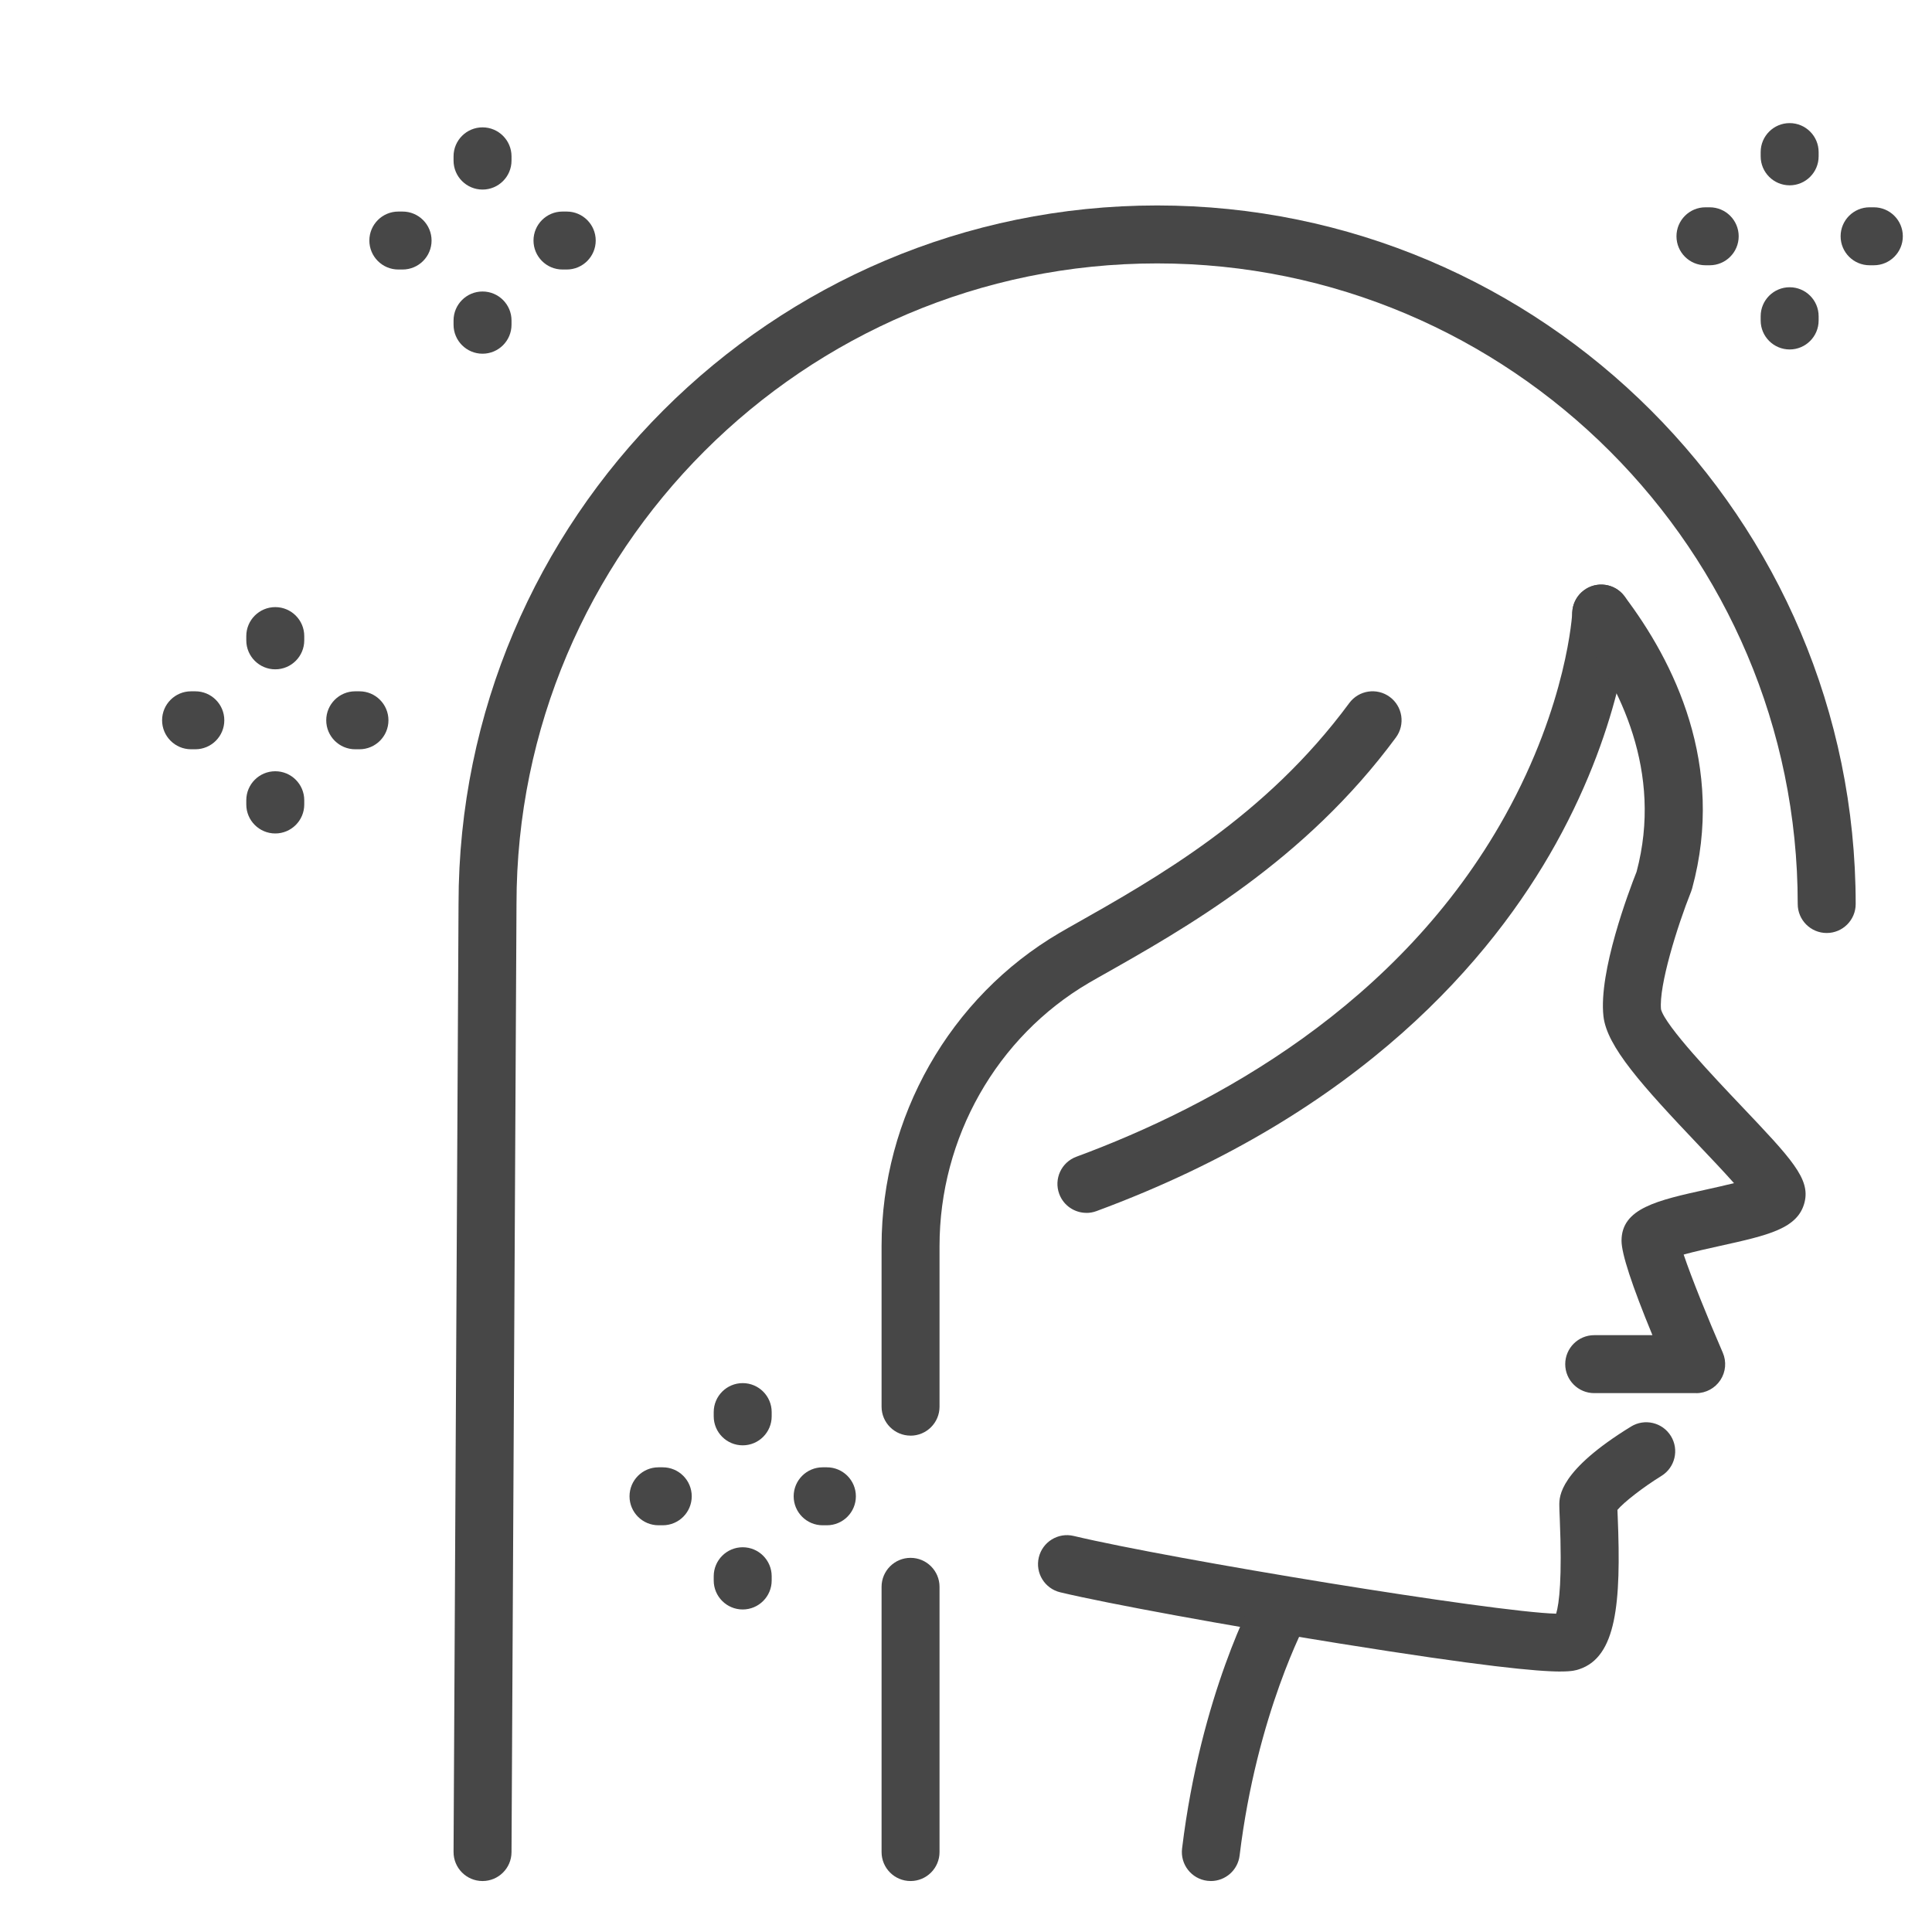 <svg viewBox="0 0 500 500" height="500" width="500" xmlns="http://www.w3.org/2000/svg" id="uuid-03946ad5-6372-412d-a174-1b506287106d"><rect style="fill:none;" height="500" width="500" y="0"></rect><rect style="fill:none;" height="500" width="500" y="0"></rect><path style="fill:#474747;" d="m281.17,313.89c-3.05,0-5.92-1.87-7.04-4.9-1.44-3.89.55-8.2,4.44-9.63,35.52-13.12,83.6-39.09,110.94-88.25,16.17-29.07,17.39-52.42,17.4-52.65.19-4.14,3.69-7.36,7.83-7.16,4.14.19,7.34,3.69,7.16,7.83-.05,1.09-1.41,27.14-19.28,59.27-16.32,29.35-50.19,69.66-118.85,95.03-.86.32-1.74.47-2.6.47Z"></path><path style="fill:#474747;" d="m438.99,360.54h-26.41c-4.14,0-7.5-3.36-7.5-7.5s3.36-7.5,7.5-7.5h15.07c-5.32-12.89-8-21.09-8-24.43,0-8.42,9.26-10.46,22.08-13.29,2-.44,4.64-1.03,7.03-1.62-2.67-3.01-6.19-6.72-9.1-9.78-14.78-15.57-23.82-25.59-24.69-33.43-1.28-11.53,6.57-32.32,8.58-37.39,6.88-25.87-4.41-48.13-15.14-62.28-2.5-3.3-1.86-8,1.45-10.51,3.3-2.5,8-1.86,10.51,1.45,12.81,16.9,26.25,43.75,17.55,75.68-.07.27-.17.55-.27.81-3.6,9.02-8.37,24.38-7.78,30.47,1.15,4.32,13.84,17.68,20.67,24.88,13.1,13.8,18,18.96,16.48,25.05-1.71,6.83-9.37,8.52-22.06,11.33-2.64.58-6.43,1.42-9.23,2.2,1.98,5.89,6.25,16.47,10.12,25.38,1.01,2.32.78,4.99-.61,7.1-1.39,2.11-3.74,3.39-6.27,3.39Z"></path><path style="fill:#474747;" d="m403.91,432.59c-6.07,0-20.3-1.33-57.22-7.25-29.51-4.73-59.91-10.3-72.29-13.25-4.03-.96-6.52-5-5.56-9.03.96-4.03,5-6.52,9.03-5.56,25.36,6.04,108.63,19.7,124.86,20.12.8-2.67,1.58-9.1.94-24.52-.07-1.61-.12-2.77-.12-3.6,0-2.2,0-8.91,18.56-20.31,3.53-2.17,8.15-1.07,10.32,2.46,2.17,3.53,1.07,8.15-2.46,10.32-4.69,2.89-9.73,6.81-11.38,8.79.02.51.04,1.11.07,1.72.94,22.61-.39,36.33-9.95,39.51-.78.26-1.77.59-4.81.59Zm.82-15.01h0,0Z"></path><path style="fill:#474747;" d="m313.37,486.81c-.3,0-.61-.02-.91-.06-4.11-.5-7.04-4.24-6.54-8.35,4.84-39.9,18.64-65.21,19.22-66.27,2.01-3.62,6.57-4.94,10.19-2.93,3.62,2,4.94,6.56,2.94,10.19-.2.37-13.01,24.11-17.46,60.82-.46,3.81-3.7,6.6-7.44,6.6Z"></path><path style="fill:#474747;" d="m235.65,371.54c-4.14,0-7.5-3.36-7.5-7.5v-41.57c0-33.35,17.65-64.4,46.07-81.05.75-.44,1.5-.87,2.27-1.31l.61-.34c22.46-12.67,50.41-28.43,72.09-57.82,2.46-3.33,7.16-4.04,10.49-1.58,3.33,2.46,4.04,7.15,1.58,10.49-23.58,31.97-54.33,49.32-76.79,61.98l-.6.34c-.7.39-1.39.79-2.07,1.19-23.84,13.97-38.65,40.06-38.65,68.11v41.57c0,4.14-3.36,7.5-7.5,7.5Z"></path><path style="fill:#474747;" d="m235.65,486.81c-4.14,0-7.5-3.36-7.5-7.5v-68.64c0-4.14,3.36-7.5,7.5-7.5s7.5,3.36,7.5,7.5v68.64c0,4.14-3.36,7.5-7.5,7.5Z"></path><path style="fill:#474747;" d="m124.88,486.81h-.04c-4.14-.02-7.48-3.4-7.46-7.54l1.29-245.35c0-99.65,81.1-180.75,180.79-180.75s180.79,81.1,180.79,180.79c0,4.14-3.36,7.5-7.5,7.5s-7.5-3.36-7.5-7.5c0-91.42-74.37-165.79-165.79-165.79s-165.79,74.37-165.79,165.79l-1.29,245.39c-.02,4.13-3.38,7.46-7.5,7.46Z"></path><path style="fill:#474747;" d="m463.16,47.96c-4.14,0-7.5-3.36-7.5-7.5v-1.1c0-4.14,3.36-7.5,7.5-7.5s7.5,3.36,7.5,7.5v1.1c0,4.14-3.36,7.5-7.5,7.5Z"></path><path style="fill:#474747;" d="m463.16,90.44c-4.14,0-7.5-3.36-7.5-7.5v-1.1c0-4.14,3.36-7.5,7.5-7.5s7.5,3.36,7.5,7.5v1.1c0,4.14-3.36,7.5-7.5,7.5Z"></path><path style="fill:#474747;" d="m442.47,68.65h-1.1c-4.14,0-7.5-3.36-7.5-7.5s3.36-7.5,7.5-7.5h1.1c4.14,0,7.5,3.36,7.5,7.5s-3.36,7.5-7.5,7.5Z"></path><path style="fill:#474747;" d="m484.95,68.65h-1.1c-4.14,0-7.5-3.36-7.5-7.5s3.36-7.5,7.5-7.5h1.1c4.14,0,7.5,3.36,7.5,7.5s-3.36,7.5-7.5,7.5Z"></path><path style="fill:#474747;" d="m124.88,49.06c-4.14,0-7.5-3.36-7.5-7.5v-1.1c0-4.14,3.36-7.5,7.5-7.5s7.5,3.36,7.5,7.5v1.1c0,4.14-3.36,7.5-7.5,7.5Z"></path><path style="fill:#474747;" d="m124.88,91.54c-4.14,0-7.5-3.36-7.5-7.5v-1.1c0-4.14,3.36-7.5,7.5-7.5s7.5,3.36,7.5,7.5v1.1c0,4.14-3.36,7.5-7.5,7.5Z"></path><path style="fill:#474747;" d="m104.19,69.75h-1.1c-4.14,0-7.5-3.36-7.5-7.5s3.36-7.5,7.5-7.5h1.1c4.14,0,7.5,3.36,7.5,7.5s-3.36,7.5-7.5,7.5Z"></path><path style="fill:#474747;" d="m146.67,69.75h-1.1c-4.14,0-7.5-3.36-7.5-7.5s3.36-7.5,7.5-7.5h1.1c4.14,0,7.5,3.36,7.5,7.5s-3.36,7.5-7.5,7.5Z"></path><path style="fill:#474747;" d="m192.21,374.05c-4.14,0-7.5-3.36-7.5-7.5v-1.1c0-4.14,3.36-7.5,7.5-7.5s7.5,3.36,7.5,7.5v1.1c0,4.14-3.36,7.5-7.5,7.5Z"></path><path style="fill:#474747;" d="m192.21,416.53c-4.14,0-7.5-3.36-7.5-7.5v-1.1c0-4.14,3.36-7.5,7.5-7.5s7.5,3.36,7.5,7.5v1.1c0,4.14-3.36,7.5-7.5,7.5Z"></path><path style="fill:#474747;" d="m171.52,394.74h-1.1c-4.14,0-7.5-3.36-7.5-7.5s3.36-7.5,7.5-7.5h1.1c4.14,0,7.5,3.36,7.5,7.5s-3.36,7.5-7.5,7.5Z"></path><path style="fill:#474747;" d="m214,394.74h-1.1c-4.14,0-7.5-3.36-7.5-7.5s3.36-7.5,7.5-7.5h1.1c4.14,0,7.5,3.36,7.5,7.5s-3.36,7.5-7.5,7.5Z"></path><path style="fill:#474747;" d="m71.24,173.22c-4.14,0-7.5-3.36-7.5-7.5v-1.1c0-4.14,3.36-7.5,7.5-7.5s7.5,3.36,7.5,7.5v1.1c0,4.14-3.36,7.5-7.5,7.5Z"></path><path style="fill:#474747;" d="m71.24,215.7c-4.14,0-7.5-3.36-7.5-7.5v-1.1c0-4.14,3.36-7.5,7.5-7.5s7.5,3.36,7.5,7.5v1.1c0,4.14-3.36,7.5-7.5,7.5Z"></path><path style="fill:#474747;" d="m50.55,193.91h-1.1c-4.14,0-7.5-3.36-7.5-7.5s3.36-7.5,7.5-7.5h1.1c4.14,0,7.5,3.36,7.5,7.5s-3.36,7.5-7.5,7.5Z"></path><path style="fill:#474747;" d="m93.03,193.91h-1.1c-4.14,0-7.5-3.36-7.5-7.5s3.36-7.5,7.5-7.5h1.1c4.14,0,7.5,3.36,7.5,7.5s-3.36,7.5-7.5,7.5Z"></path></svg>
